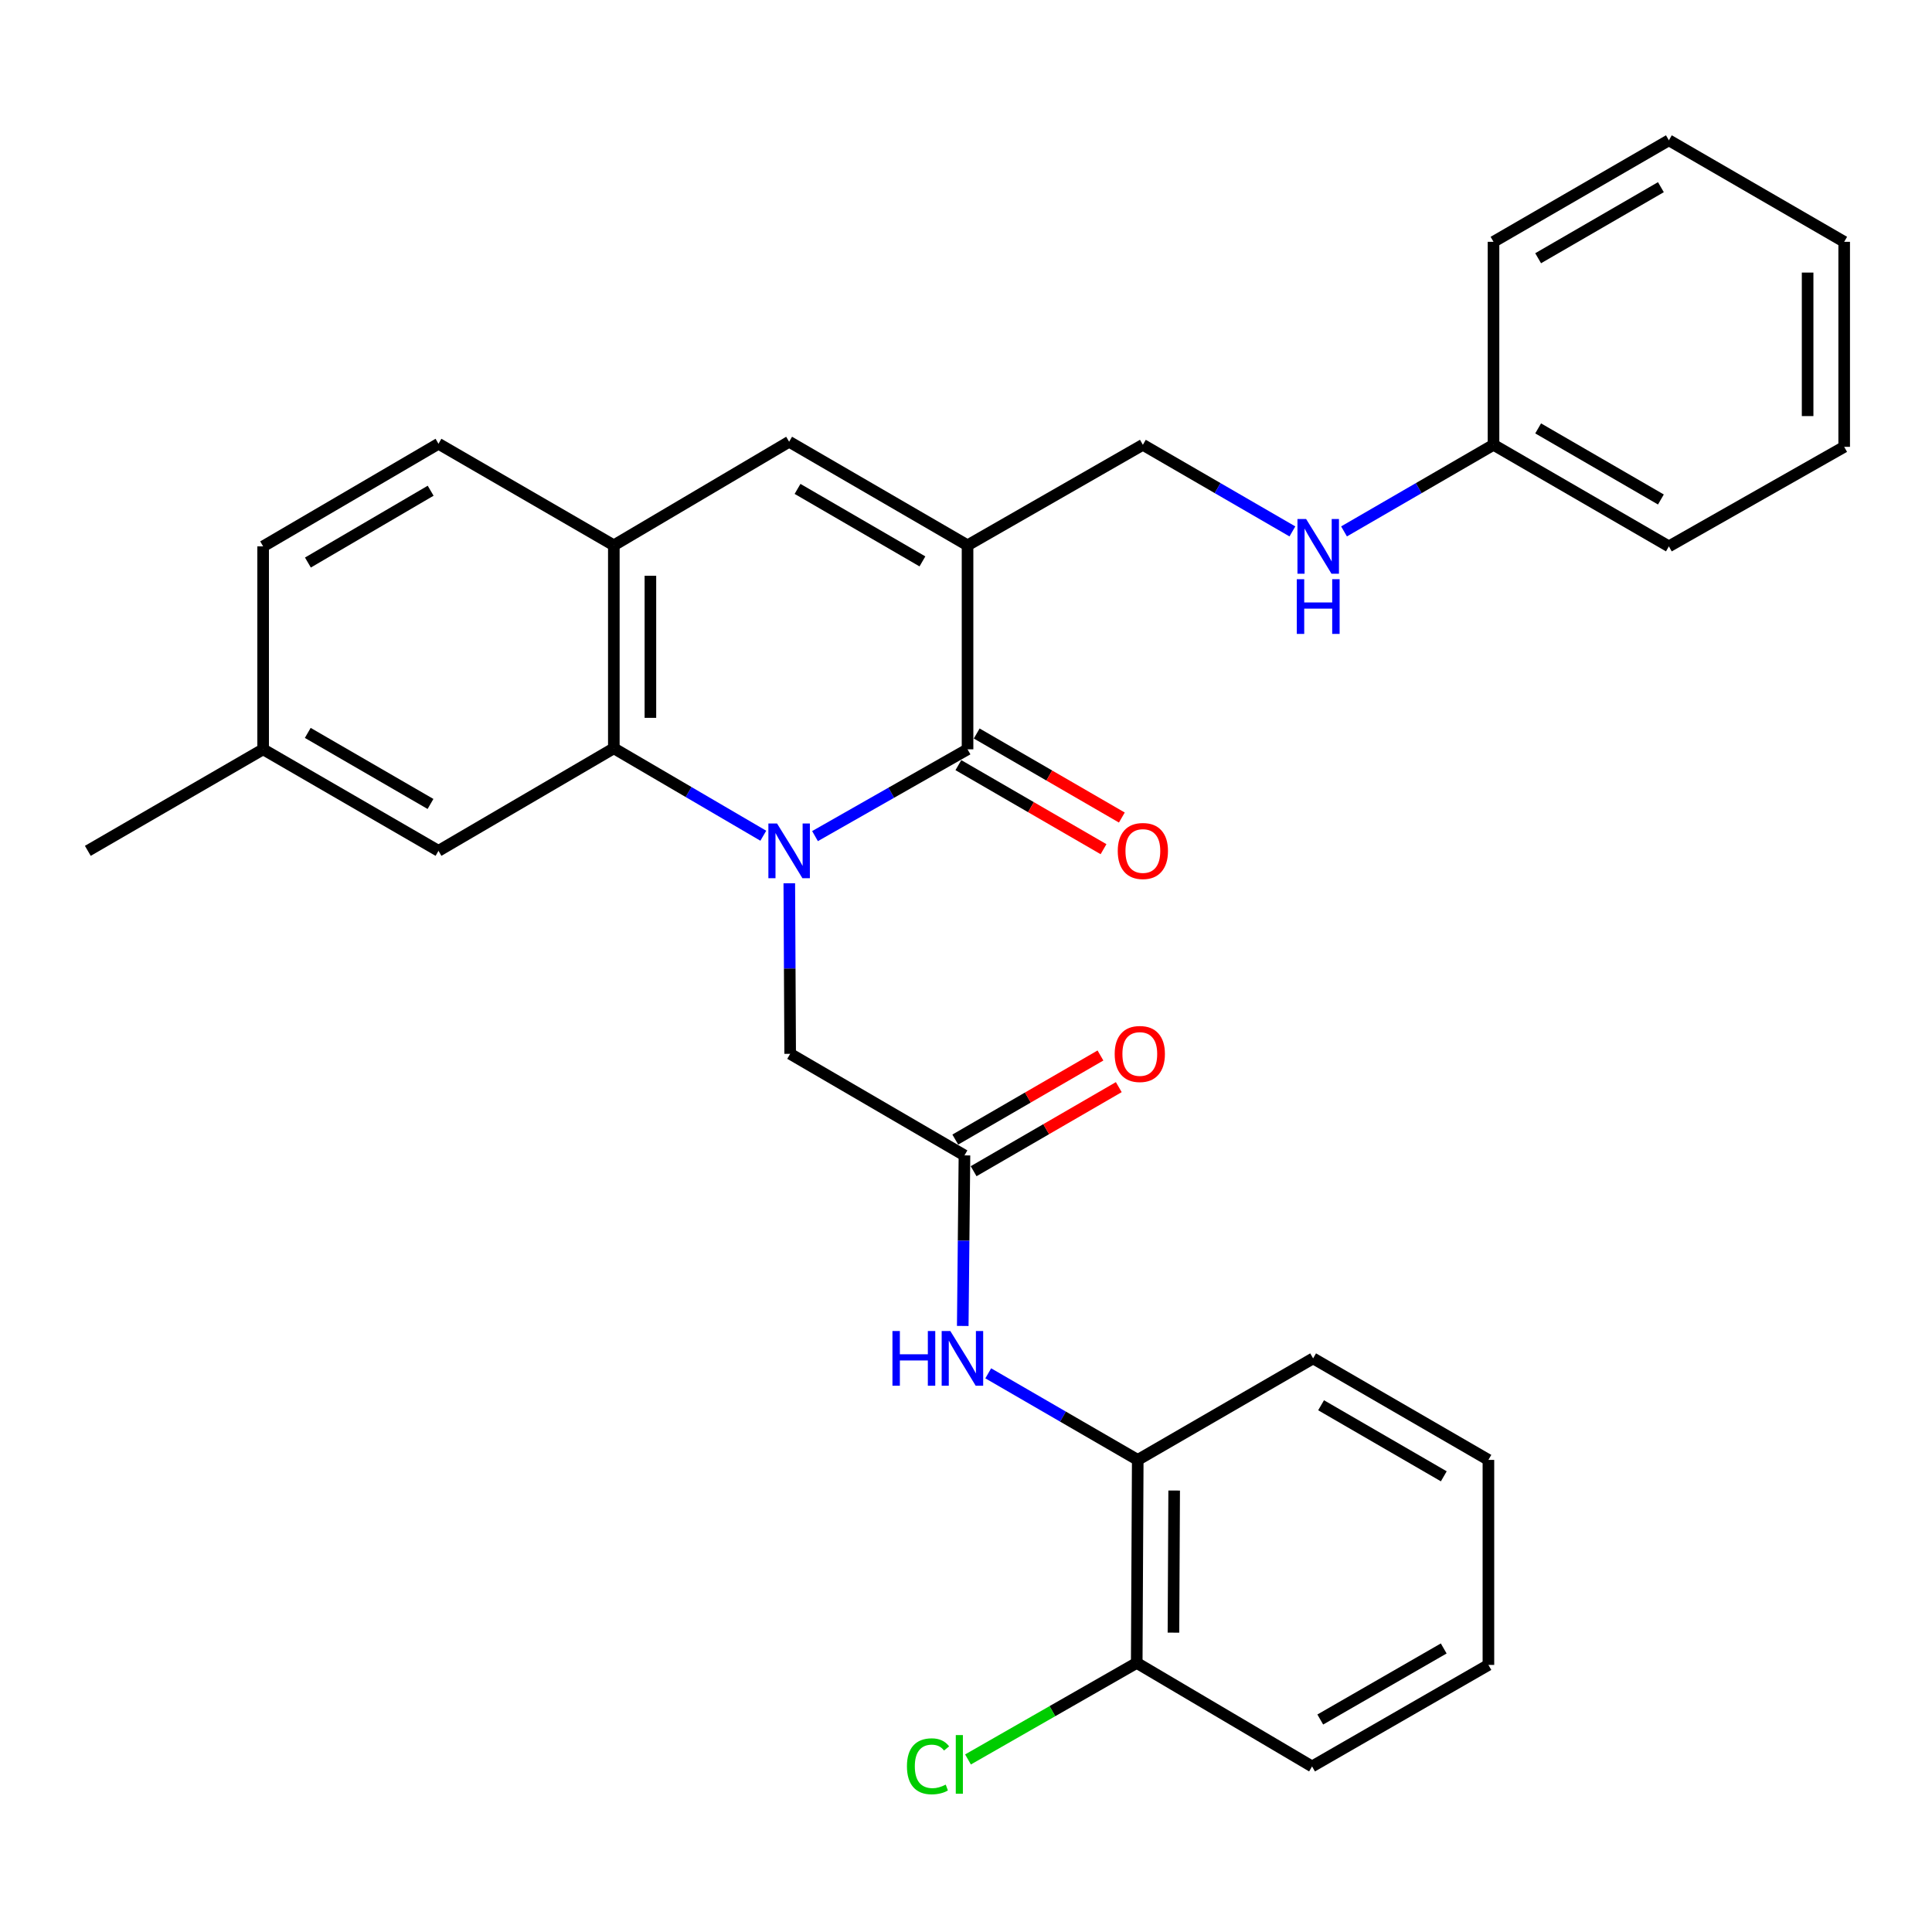 <?xml version='1.0' encoding='iso-8859-1'?>
<svg version='1.1' baseProfile='full'
              xmlns='http://www.w3.org/2000/svg'
                      xmlns:rdkit='http://www.rdkit.org/xml'
                      xmlns:xlink='http://www.w3.org/1999/xlink'
                  xml:space='preserve'
width='1000px' height='1000px' viewBox='0 0 1000 1000'>
<!-- END OF HEADER -->
<rect style='opacity:1.0;fill:#FFFFFF;stroke:none' width='1000' height='1000' x='0' y='0'> </rect>
<path class='bond-0' d='M 421.85,432.769 L 461.325,410.308' style='fill:none;fill-rule:evenodd;stroke:#0000FF;stroke-width:6px;stroke-linecap:butt;stroke-linejoin:miter;stroke-opacity:1' />
<path class='bond-0' d='M 461.325,410.308 L 500.799,387.846' style='fill:none;fill-rule:evenodd;stroke:#000000;stroke-width:6px;stroke-linecap:butt;stroke-linejoin:miter;stroke-opacity:1' />
<path class='bond-2' d='M 395.086,432.573 L 356.401,409.947' style='fill:none;fill-rule:evenodd;stroke:#0000FF;stroke-width:6px;stroke-linecap:butt;stroke-linejoin:miter;stroke-opacity:1' />
<path class='bond-2' d='M 356.401,409.947 L 317.717,387.321' style='fill:none;fill-rule:evenodd;stroke:#000000;stroke-width:6px;stroke-linecap:butt;stroke-linejoin:miter;stroke-opacity:1' />
<path class='bond-6' d='M 408.539,457.178 L 408.765,501.319' style='fill:none;fill-rule:evenodd;stroke:#0000FF;stroke-width:6px;stroke-linecap:butt;stroke-linejoin:miter;stroke-opacity:1' />
<path class='bond-6' d='M 408.765,501.319 L 408.99,545.46' style='fill:none;fill-rule:evenodd;stroke:#000000;stroke-width:6px;stroke-linecap:butt;stroke-linejoin:miter;stroke-opacity:1' />
<path class='bond-1' d='M 500.799,387.846 L 500.799,282.252' style='fill:none;fill-rule:evenodd;stroke:#000000;stroke-width:6px;stroke-linecap:butt;stroke-linejoin:miter;stroke-opacity:1' />
<path class='bond-10' d='M 496.057,396.036 L 533.62,417.786' style='fill:none;fill-rule:evenodd;stroke:#000000;stroke-width:6px;stroke-linecap:butt;stroke-linejoin:miter;stroke-opacity:1' />
<path class='bond-10' d='M 533.62,417.786 L 571.183,439.536' style='fill:none;fill-rule:evenodd;stroke:#FF0000;stroke-width:6px;stroke-linecap:butt;stroke-linejoin:miter;stroke-opacity:1' />
<path class='bond-10' d='M 505.541,379.656 L 543.104,401.406' style='fill:none;fill-rule:evenodd;stroke:#000000;stroke-width:6px;stroke-linecap:butt;stroke-linejoin:miter;stroke-opacity:1' />
<path class='bond-10' d='M 543.104,401.406 L 580.667,423.156' style='fill:none;fill-rule:evenodd;stroke:#FF0000;stroke-width:6px;stroke-linecap:butt;stroke-linejoin:miter;stroke-opacity:1' />
<path class='bond-8' d='M 500.799,282.252 L 591.546,230.232' style='fill:none;fill-rule:evenodd;stroke:#000000;stroke-width:6px;stroke-linecap:butt;stroke-linejoin:miter;stroke-opacity:1' />
<path class='bond-30' d='M 500.799,282.252 L 408.454,228.644' style='fill:none;fill-rule:evenodd;stroke:#000000;stroke-width:6px;stroke-linecap:butt;stroke-linejoin:miter;stroke-opacity:1' />
<path class='bond-30' d='M 477.445,290.58 L 412.803,253.055' style='fill:none;fill-rule:evenodd;stroke:#000000;stroke-width:6px;stroke-linecap:butt;stroke-linejoin:miter;stroke-opacity:1' />
<path class='bond-4' d='M 317.717,387.321 L 317.717,282.252' style='fill:none;fill-rule:evenodd;stroke:#000000;stroke-width:6px;stroke-linecap:butt;stroke-linejoin:miter;stroke-opacity:1' />
<path class='bond-4' d='M 336.645,371.56 L 336.645,298.012' style='fill:none;fill-rule:evenodd;stroke:#000000;stroke-width:6px;stroke-linecap:butt;stroke-linejoin:miter;stroke-opacity:1' />
<path class='bond-11' d='M 317.717,387.321 L 226.959,440.391' style='fill:none;fill-rule:evenodd;stroke:#000000;stroke-width:6px;stroke-linecap:butt;stroke-linejoin:miter;stroke-opacity:1' />
<path class='bond-3' d='M 408.454,228.644 L 317.717,282.252' style='fill:none;fill-rule:evenodd;stroke:#000000;stroke-width:6px;stroke-linecap:butt;stroke-linejoin:miter;stroke-opacity:1' />
<path class='bond-15' d='M 317.717,282.252 L 226.959,229.696' style='fill:none;fill-rule:evenodd;stroke:#000000;stroke-width:6px;stroke-linecap:butt;stroke-linejoin:miter;stroke-opacity:1' />
<path class='bond-5' d='M 499.201,598.026 L 408.99,545.46' style='fill:none;fill-rule:evenodd;stroke:#000000;stroke-width:6px;stroke-linecap:butt;stroke-linejoin:miter;stroke-opacity:1' />
<path class='bond-7' d='M 499.201,598.026 L 498.759,642.167' style='fill:none;fill-rule:evenodd;stroke:#000000;stroke-width:6px;stroke-linecap:butt;stroke-linejoin:miter;stroke-opacity:1' />
<path class='bond-7' d='M 498.759,642.167 L 498.317,686.309' style='fill:none;fill-rule:evenodd;stroke:#0000FF;stroke-width:6px;stroke-linecap:butt;stroke-linejoin:miter;stroke-opacity:1' />
<path class='bond-13' d='M 503.944,606.216 L 541.512,584.457' style='fill:none;fill-rule:evenodd;stroke:#000000;stroke-width:6px;stroke-linecap:butt;stroke-linejoin:miter;stroke-opacity:1' />
<path class='bond-13' d='M 541.512,584.457 L 579.08,562.698' style='fill:none;fill-rule:evenodd;stroke:#FF0000;stroke-width:6px;stroke-linecap:butt;stroke-linejoin:miter;stroke-opacity:1' />
<path class='bond-13' d='M 494.458,589.837 L 532.025,568.078' style='fill:none;fill-rule:evenodd;stroke:#000000;stroke-width:6px;stroke-linecap:butt;stroke-linejoin:miter;stroke-opacity:1' />
<path class='bond-13' d='M 532.025,568.078 L 569.593,546.319' style='fill:none;fill-rule:evenodd;stroke:#FF0000;stroke-width:6px;stroke-linecap:butt;stroke-linejoin:miter;stroke-opacity:1' />
<path class='bond-9' d='M 511.511,710.832 L 550.204,733.236' style='fill:none;fill-rule:evenodd;stroke:#0000FF;stroke-width:6px;stroke-linecap:butt;stroke-linejoin:miter;stroke-opacity:1' />
<path class='bond-9' d='M 550.204,733.236 L 588.896,755.64' style='fill:none;fill-rule:evenodd;stroke:#000000;stroke-width:6px;stroke-linecap:butt;stroke-linejoin:miter;stroke-opacity:1' />
<path class='bond-12' d='M 591.546,230.232 L 630.244,252.646' style='fill:none;fill-rule:evenodd;stroke:#000000;stroke-width:6px;stroke-linecap:butt;stroke-linejoin:miter;stroke-opacity:1' />
<path class='bond-12' d='M 630.244,252.646 L 668.942,275.059' style='fill:none;fill-rule:evenodd;stroke:#0000FF;stroke-width:6px;stroke-linecap:butt;stroke-linejoin:miter;stroke-opacity:1' />
<path class='bond-14' d='M 588.896,755.64 L 588.371,860.72' style='fill:none;fill-rule:evenodd;stroke:#000000;stroke-width:6px;stroke-linecap:butt;stroke-linejoin:miter;stroke-opacity:1' />
<path class='bond-14' d='M 607.745,771.497 L 607.377,845.053' style='fill:none;fill-rule:evenodd;stroke:#000000;stroke-width:6px;stroke-linecap:butt;stroke-linejoin:miter;stroke-opacity:1' />
<path class='bond-20' d='M 588.896,755.64 L 679.665,703.095' style='fill:none;fill-rule:evenodd;stroke:#000000;stroke-width:6px;stroke-linecap:butt;stroke-linejoin:miter;stroke-opacity:1' />
<path class='bond-16' d='M 226.959,440.391 L 136.202,387.846' style='fill:none;fill-rule:evenodd;stroke:#000000;stroke-width:6px;stroke-linecap:butt;stroke-linejoin:miter;stroke-opacity:1' />
<path class='bond-16' d='M 222.829,416.129 L 159.299,379.348' style='fill:none;fill-rule:evenodd;stroke:#000000;stroke-width:6px;stroke-linecap:butt;stroke-linejoin:miter;stroke-opacity:1' />
<path class='bond-18' d='M 695.666,275.058 L 734.353,252.645' style='fill:none;fill-rule:evenodd;stroke:#0000FF;stroke-width:6px;stroke-linecap:butt;stroke-linejoin:miter;stroke-opacity:1' />
<path class='bond-18' d='M 734.353,252.645 L 773.041,230.232' style='fill:none;fill-rule:evenodd;stroke:#000000;stroke-width:6px;stroke-linecap:butt;stroke-linejoin:miter;stroke-opacity:1' />
<path class='bond-17' d='M 588.371,860.72 L 544.703,885.704' style='fill:none;fill-rule:evenodd;stroke:#000000;stroke-width:6px;stroke-linecap:butt;stroke-linejoin:miter;stroke-opacity:1' />
<path class='bond-17' d='M 544.703,885.704 L 501.036,910.689' style='fill:none;fill-rule:evenodd;stroke:#00CC00;stroke-width:6px;stroke-linecap:butt;stroke-linejoin:miter;stroke-opacity:1' />
<path class='bond-21' d='M 588.371,860.72 L 679.118,914.306' style='fill:none;fill-rule:evenodd;stroke:#000000;stroke-width:6px;stroke-linecap:butt;stroke-linejoin:miter;stroke-opacity:1' />
<path class='bond-31' d='M 226.959,229.696 L 136.202,282.798' style='fill:none;fill-rule:evenodd;stroke:#000000;stroke-width:6px;stroke-linecap:butt;stroke-linejoin:miter;stroke-opacity:1' />
<path class='bond-31' d='M 222.904,253.998 L 159.374,291.17' style='fill:none;fill-rule:evenodd;stroke:#000000;stroke-width:6px;stroke-linecap:butt;stroke-linejoin:miter;stroke-opacity:1' />
<path class='bond-19' d='M 136.202,387.846 L 136.202,282.798' style='fill:none;fill-rule:evenodd;stroke:#000000;stroke-width:6px;stroke-linecap:butt;stroke-linejoin:miter;stroke-opacity:1' />
<path class='bond-22' d='M 136.202,387.846 L 45.455,440.391' style='fill:none;fill-rule:evenodd;stroke:#000000;stroke-width:6px;stroke-linecap:butt;stroke-linejoin:miter;stroke-opacity:1' />
<path class='bond-23' d='M 773.041,230.232 L 863.809,282.798' style='fill:none;fill-rule:evenodd;stroke:#000000;stroke-width:6px;stroke-linecap:butt;stroke-linejoin:miter;stroke-opacity:1' />
<path class='bond-23' d='M 796.141,221.738 L 859.679,258.534' style='fill:none;fill-rule:evenodd;stroke:#000000;stroke-width:6px;stroke-linecap:butt;stroke-linejoin:miter;stroke-opacity:1' />
<path class='bond-24' d='M 773.041,230.232 L 773.041,125.163' style='fill:none;fill-rule:evenodd;stroke:#000000;stroke-width:6px;stroke-linecap:butt;stroke-linejoin:miter;stroke-opacity:1' />
<path class='bond-25' d='M 679.665,703.095 L 770.401,755.64' style='fill:none;fill-rule:evenodd;stroke:#000000;stroke-width:6px;stroke-linecap:butt;stroke-linejoin:miter;stroke-opacity:1' />
<path class='bond-25' d='M 683.79,727.357 L 747.306,764.138' style='fill:none;fill-rule:evenodd;stroke:#000000;stroke-width:6px;stroke-linecap:butt;stroke-linejoin:miter;stroke-opacity:1' />
<path class='bond-32' d='M 679.118,914.306 L 770.401,861.761' style='fill:none;fill-rule:evenodd;stroke:#000000;stroke-width:6px;stroke-linecap:butt;stroke-linejoin:miter;stroke-opacity:1' />
<path class='bond-32' d='M 683.368,890.02 L 747.266,853.239' style='fill:none;fill-rule:evenodd;stroke:#000000;stroke-width:6px;stroke-linecap:butt;stroke-linejoin:miter;stroke-opacity:1' />
<path class='bond-28' d='M 863.809,282.798 L 954.545,231.284' style='fill:none;fill-rule:evenodd;stroke:#000000;stroke-width:6px;stroke-linecap:butt;stroke-linejoin:miter;stroke-opacity:1' />
<path class='bond-27' d='M 773.041,125.163 L 863.809,72.618' style='fill:none;fill-rule:evenodd;stroke:#000000;stroke-width:6px;stroke-linecap:butt;stroke-linejoin:miter;stroke-opacity:1' />
<path class='bond-27' d='M 796.139,133.662 L 859.676,96.881' style='fill:none;fill-rule:evenodd;stroke:#000000;stroke-width:6px;stroke-linecap:butt;stroke-linejoin:miter;stroke-opacity:1' />
<path class='bond-26' d='M 770.401,755.64 L 770.401,861.761' style='fill:none;fill-rule:evenodd;stroke:#000000;stroke-width:6px;stroke-linecap:butt;stroke-linejoin:miter;stroke-opacity:1' />
<path class='bond-29' d='M 863.809,72.618 L 954.545,125.163' style='fill:none;fill-rule:evenodd;stroke:#000000;stroke-width:6px;stroke-linecap:butt;stroke-linejoin:miter;stroke-opacity:1' />
<path class='bond-33' d='M 954.545,231.284 L 954.545,125.163' style='fill:none;fill-rule:evenodd;stroke:#000000;stroke-width:6px;stroke-linecap:butt;stroke-linejoin:miter;stroke-opacity:1' />
<path class='bond-33' d='M 935.618,215.366 L 935.618,141.081' style='fill:none;fill-rule:evenodd;stroke:#000000;stroke-width:6px;stroke-linecap:butt;stroke-linejoin:miter;stroke-opacity:1' />
<path  class='atom-0' d='M 402.194 426.231
L 411.474 441.231
Q 412.394 442.711, 413.874 445.391
Q 415.354 448.071, 415.434 448.231
L 415.434 426.231
L 419.194 426.231
L 419.194 454.551
L 415.314 454.551
L 405.354 438.151
Q 404.194 436.231, 402.954 434.031
Q 401.754 431.831, 401.394 431.151
L 401.394 454.551
L 397.714 454.551
L 397.714 426.231
L 402.194 426.231
' fill='#0000FF'/>
<path  class='atom-8' d='M 461.929 688.935
L 465.769 688.935
L 465.769 700.975
L 480.249 700.975
L 480.249 688.935
L 484.089 688.935
L 484.089 717.255
L 480.249 717.255
L 480.249 704.175
L 465.769 704.175
L 465.769 717.255
L 461.929 717.255
L 461.929 688.935
' fill='#0000FF'/>
<path  class='atom-8' d='M 491.889 688.935
L 501.169 703.935
Q 502.089 705.415, 503.569 708.095
Q 505.049 710.775, 505.129 710.935
L 505.129 688.935
L 508.889 688.935
L 508.889 717.255
L 505.009 717.255
L 495.049 700.855
Q 493.889 698.935, 492.649 696.735
Q 491.449 694.535, 491.089 693.855
L 491.089 717.255
L 487.409 717.255
L 487.409 688.935
L 491.889 688.935
' fill='#0000FF'/>
<path  class='atom-11' d='M 578.546 440.471
Q 578.546 433.671, 581.906 429.871
Q 585.266 426.071, 591.546 426.071
Q 597.826 426.071, 601.186 429.871
Q 604.546 433.671, 604.546 440.471
Q 604.546 447.351, 601.146 451.271
Q 597.746 455.151, 591.546 455.151
Q 585.306 455.151, 581.906 451.271
Q 578.546 447.391, 578.546 440.471
M 591.546 451.951
Q 595.866 451.951, 598.186 449.071
Q 600.546 446.151, 600.546 440.471
Q 600.546 434.911, 598.186 432.111
Q 595.866 429.271, 591.546 429.271
Q 587.226 429.271, 584.866 432.071
Q 582.546 434.871, 582.546 440.471
Q 582.546 446.191, 584.866 449.071
Q 587.226 451.951, 591.546 451.951
' fill='#FF0000'/>
<path  class='atom-13' d='M 676.044 268.638
L 685.324 283.638
Q 686.244 285.118, 687.724 287.798
Q 689.204 290.478, 689.284 290.638
L 689.284 268.638
L 693.044 268.638
L 693.044 296.958
L 689.164 296.958
L 679.204 280.558
Q 678.044 278.638, 676.804 276.438
Q 675.604 274.238, 675.244 273.558
L 675.244 296.958
L 671.564 296.958
L 671.564 268.638
L 676.044 268.638
' fill='#0000FF'/>
<path  class='atom-13' d='M 671.224 299.79
L 675.064 299.79
L 675.064 311.83
L 689.544 311.83
L 689.544 299.79
L 693.384 299.79
L 693.384 328.11
L 689.544 328.11
L 689.544 315.03
L 675.064 315.03
L 675.064 328.11
L 671.224 328.11
L 671.224 299.79
' fill='#0000FF'/>
<path  class='atom-14' d='M 576.959 545.54
Q 576.959 538.74, 580.319 534.94
Q 583.679 531.14, 589.959 531.14
Q 596.239 531.14, 599.599 534.94
Q 602.959 538.74, 602.959 545.54
Q 602.959 552.42, 599.559 556.34
Q 596.159 560.22, 589.959 560.22
Q 583.719 560.22, 580.319 556.34
Q 576.959 552.46, 576.959 545.54
M 589.959 557.02
Q 594.279 557.02, 596.599 554.14
Q 598.959 551.22, 598.959 545.54
Q 598.959 539.98, 596.599 537.18
Q 594.279 534.34, 589.959 534.34
Q 585.639 534.34, 583.279 537.14
Q 580.959 539.94, 580.959 545.54
Q 580.959 551.26, 583.279 554.14
Q 585.639 557.02, 589.959 557.02
' fill='#FF0000'/>
<path  class='atom-18' d='M 469.431 914.234
Q 469.431 907.194, 472.711 903.514
Q 476.031 899.794, 482.311 899.794
Q 488.151 899.794, 491.271 903.914
L 488.631 906.074
Q 486.351 903.074, 482.311 903.074
Q 478.031 903.074, 475.751 905.954
Q 473.511 908.794, 473.511 914.234
Q 473.511 919.834, 475.831 922.714
Q 478.191 925.594, 482.751 925.594
Q 485.871 925.594, 489.511 923.714
L 490.631 926.714
Q 489.151 927.674, 486.911 928.234
Q 484.671 928.794, 482.191 928.794
Q 476.031 928.794, 472.711 925.034
Q 469.431 921.274, 469.431 914.234
' fill='#00CC00'/>
<path  class='atom-18' d='M 494.711 898.074
L 498.391 898.074
L 498.391 928.434
L 494.711 928.434
L 494.711 898.074
' fill='#00CC00'/>
</svg>
